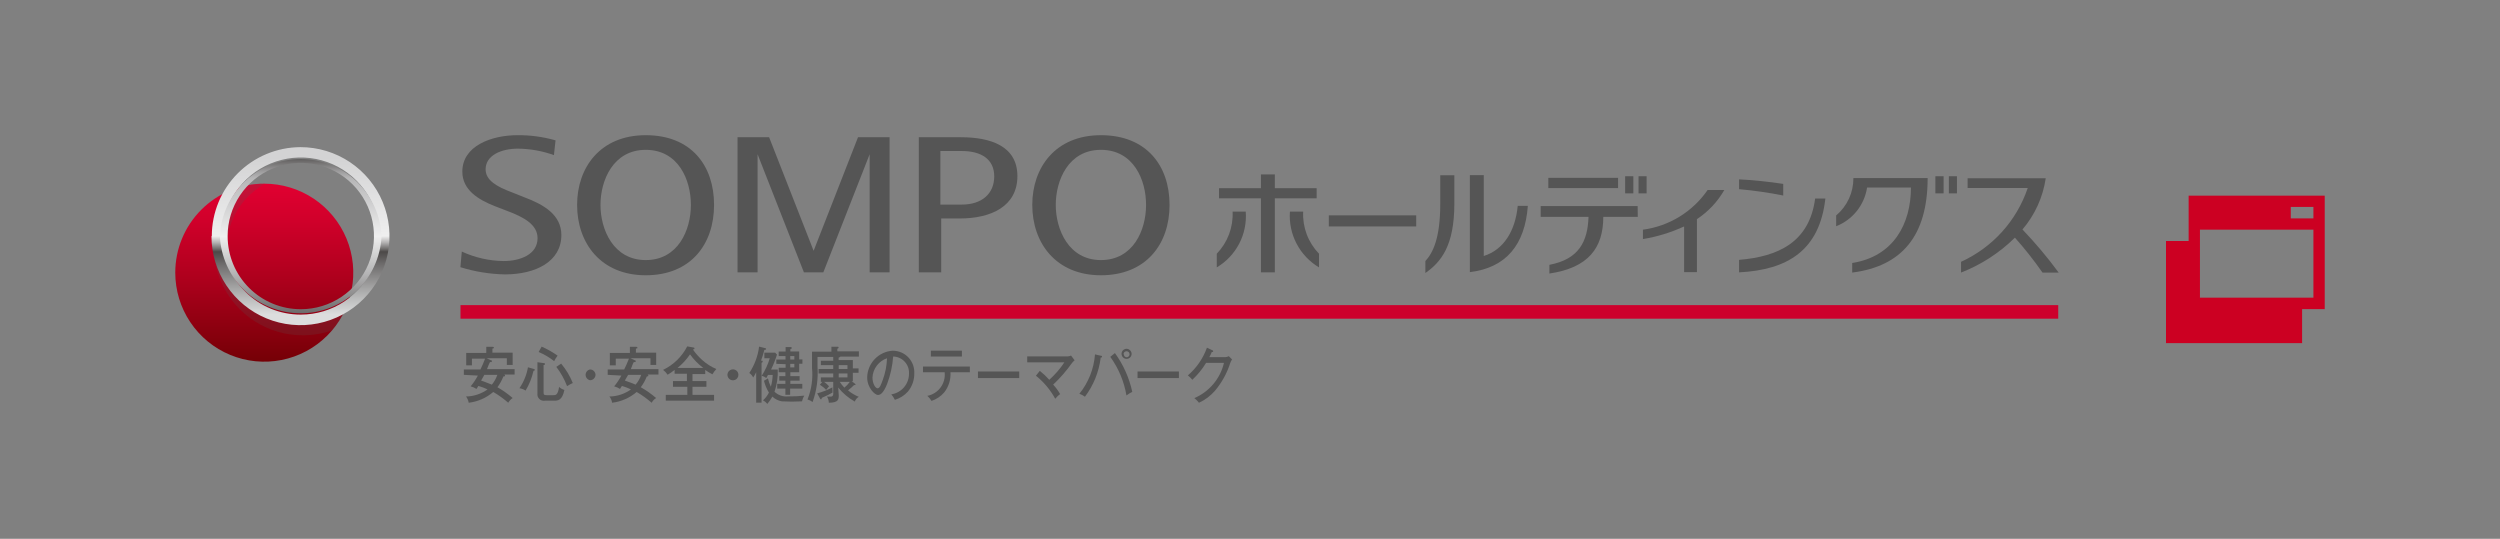 <svg width="232" height="50" viewBox="0 0 232 50" fill="none" xmlns="http://www.w3.org/2000/svg">
<rect x="0" y="0" width="232" height="50" fill="#808080" stroke="none"/>
<g clip-path="url(#clip0_619_139)">
<path d="M203.105 18.155V22.365H201.005V31.845H213.635V28.685H215.735V18.155H203.105ZM214.685 27.625H204.155V21.315H214.685V27.625ZM214.685 20.265H212.585V19.205H214.685V20.265Z" fill="#CC0022"/>
<path d="M43.045 34.785V34.285H44.585C44.745 33.959 44.888 33.625 45.015 33.285H43.795V33.905H43.265V32.755H45.125V32.185H45.715C45.715 32.185 45.835 32.185 45.835 32.255C45.835 32.325 45.785 32.335 45.695 32.355V32.725H47.575V33.865H47.035V33.245H45.155L45.565 33.435C45.625 33.435 45.645 33.435 45.645 33.535C45.645 33.635 45.555 33.595 45.495 33.595C45.435 33.595 45.235 34.155 45.195 34.255H47.755V34.755H46.755C46.755 34.755 46.865 34.755 46.865 34.845C46.865 34.935 46.865 34.915 46.715 34.935C46.574 35.29 46.389 35.626 46.165 35.935C46.665 36.224 47.137 36.559 47.575 36.935C47.407 37.048 47.266 37.199 47.165 37.375C46.735 36.998 46.269 36.663 45.775 36.375C45.131 36.927 44.337 37.276 43.495 37.375C43.463 37.163 43.377 36.964 43.245 36.795C43.963 36.784 44.661 36.554 45.245 36.135C44.971 36.006 44.686 35.899 44.395 35.815C44.341 35.912 44.281 36.006 44.215 36.095C44.051 35.982 43.868 35.901 43.675 35.855C43.932 35.546 44.157 35.211 44.345 34.855L43.045 34.785ZM44.945 34.785C44.885 34.895 44.815 35.035 44.645 35.315C45.075 35.455 45.585 35.685 45.645 35.695C45.867 35.424 46.039 35.116 46.155 34.785H44.945Z" fill="#555555"/>
<path d="M49.565 34.245C49.585 34.25 49.603 34.261 49.616 34.278C49.629 34.294 49.636 34.314 49.635 34.335C49.635 34.335 49.635 34.385 49.505 34.425C49.361 35.067 49.114 35.681 48.775 36.245C48.602 36.134 48.408 36.059 48.205 36.025C48.604 35.442 48.873 34.781 48.995 34.085L49.565 34.245ZM50.455 33.695C50.505 33.695 50.575 33.695 50.575 33.785C50.575 33.875 50.485 33.865 50.445 33.875V36.395C50.445 36.595 50.445 36.675 50.775 36.675H51.325C51.575 36.675 51.765 36.675 51.885 35.905C52.022 36.039 52.19 36.135 52.375 36.185C52.175 37.185 51.755 37.185 51.375 37.185H50.545C50.454 37.199 50.361 37.19 50.273 37.161C50.186 37.133 50.107 37.084 50.041 37.019C49.976 36.953 49.927 36.874 49.898 36.786C49.87 36.699 49.862 36.606 49.875 36.515V33.615L50.455 33.695ZM50.265 32.165C50.785 32.395 51.281 32.676 51.745 33.005C51.622 33.164 51.515 33.335 51.425 33.515C50.986 33.167 50.502 32.882 49.985 32.665L50.265 32.165ZM52.075 33.745C52.528 34.284 52.892 34.892 53.155 35.545C52.971 35.628 52.794 35.725 52.625 35.835C52.379 35.193 52.043 34.591 51.625 34.045L52.075 33.745Z" fill="#555555"/>
<path d="M55.264 34.785C55.262 34.919 55.207 35.046 55.111 35.139C55.016 35.233 54.888 35.285 54.754 35.285C54.639 35.262 54.535 35.199 54.46 35.108C54.386 35.017 54.345 34.903 54.345 34.785C54.345 34.667 54.386 34.553 54.46 34.462C54.535 34.371 54.639 34.308 54.754 34.285C54.888 34.285 55.016 34.337 55.111 34.431C55.207 34.524 55.262 34.651 55.264 34.785Z" fill="#555555"/>
<path d="M56.395 34.785V34.285H57.925C58.089 33.96 58.235 33.626 58.364 33.285H57.145V33.905H56.594V32.755H58.455V32.185H59.035C59.035 32.185 59.154 32.185 59.154 32.255C59.154 32.325 59.154 32.335 59.014 32.355V32.725H60.895V33.865H60.364V33.245H58.505L58.914 33.435C58.965 33.435 58.995 33.435 58.995 33.535C58.995 33.635 58.895 33.595 58.834 33.595C58.775 33.595 58.584 34.155 58.544 34.255H61.105V34.755H60.054C60.054 34.755 60.164 34.755 60.164 34.845C60.164 34.935 60.164 34.915 60.025 34.935C59.883 35.292 59.695 35.628 59.465 35.935C59.969 36.221 60.445 36.556 60.885 36.935C60.714 37.046 60.573 37.197 60.474 37.375C60.042 37 59.577 36.666 59.084 36.375C58.439 36.925 57.646 37.273 56.804 37.375C56.773 37.163 56.687 36.964 56.554 36.795C57.273 36.786 57.972 36.556 58.554 36.135C58.283 36.006 58.003 35.899 57.715 35.815L57.535 36.095C57.37 35.984 57.187 35.903 56.995 35.855C57.249 35.543 57.473 35.209 57.664 34.855L56.395 34.785ZM58.294 34.785C58.224 34.895 58.154 35.035 57.984 35.315C58.414 35.455 58.984 35.685 58.984 35.695C59.214 35.427 59.39 35.118 59.505 34.785H58.294Z" fill="#555555"/>
<path d="M64.264 35.365H65.554V35.895H64.264V36.645H66.264V37.185H61.784V36.645H63.784V35.895H62.454V35.365H63.744V34.685H62.604V34.325C62.401 34.493 62.183 34.644 61.954 34.775C61.842 34.602 61.7 34.449 61.534 34.325C62.499 33.862 63.285 33.097 63.774 32.145L64.344 32.245C64.344 32.245 64.444 32.245 64.444 32.325C64.444 32.405 64.444 32.405 64.304 32.435C64.558 32.804 64.857 33.14 65.194 33.435C65.575 33.772 66.007 34.046 66.474 34.245C66.336 34.394 66.215 34.559 66.114 34.735C65.881 34.619 65.657 34.486 65.444 34.335V34.715H64.264V35.365ZM65.264 34.145C64.793 33.789 64.378 33.365 64.034 32.885C63.711 33.359 63.32 33.784 62.874 34.145H65.264Z" fill="#555555"/>
<path d="M68.525 34.785C68.525 34.886 68.495 34.984 68.439 35.068C68.383 35.152 68.303 35.218 68.21 35.256C68.117 35.295 68.014 35.305 67.915 35.285C67.817 35.266 67.726 35.217 67.654 35.146C67.583 35.074 67.534 34.983 67.515 34.885C67.495 34.786 67.505 34.683 67.544 34.59C67.582 34.497 67.648 34.417 67.731 34.361C67.815 34.305 67.914 34.275 68.015 34.275C68.15 34.275 68.28 34.329 68.376 34.424C68.471 34.52 68.525 34.65 68.525 34.785Z" fill="#555555"/>
<path d="M70.674 37.365H70.174V34.545C70.09 34.714 69.997 34.877 69.894 35.035C69.816 34.864 69.691 34.718 69.534 34.615C70.022 33.879 70.334 33.041 70.444 32.165L70.994 32.305C70.994 32.305 71.094 32.305 71.094 32.385C71.094 32.465 70.994 32.465 70.934 32.465C70.774 33.035 70.754 33.115 70.624 33.465C70.764 33.465 70.774 33.465 70.774 33.545C70.774 33.625 70.774 33.615 70.674 33.665V37.365ZM71.264 35.115C71.325 35.381 71.416 35.639 71.534 35.885C71.638 35.531 71.696 35.164 71.704 34.795H71.264C71.221 34.897 71.167 34.994 71.104 35.085C70.983 34.983 70.839 34.911 70.684 34.875C71.011 34.37 71.263 33.821 71.434 33.245H70.934V32.725H71.934L72.104 32.905C71.957 33.382 71.773 33.846 71.554 34.295H72.174C72.205 34.994 72.103 35.693 71.874 36.355C72.04 36.514 72.239 36.635 72.457 36.709C72.674 36.783 72.906 36.809 73.134 36.785C73.635 36.792 74.136 36.769 74.634 36.715C74.538 36.88 74.467 37.059 74.424 37.245C73.801 37.28 73.177 37.28 72.554 37.245C72.224 37.188 71.918 37.035 71.674 36.805C71.541 37.047 71.384 37.275 71.204 37.485C71.097 37.346 70.961 37.233 70.804 37.155C71.031 36.952 71.218 36.708 71.354 36.435C71.149 36.092 70.994 35.722 70.894 35.335L71.264 35.115ZM72.044 33.765V33.365H72.894V33.045H72.264V32.625H72.904V32.205H73.374C73.374 32.205 73.474 32.205 73.474 32.285C73.474 32.365 73.474 32.335 73.344 32.405V32.615H74.164V33.355H74.464V33.755H74.164V34.545H73.344V34.905H74.204V35.325H73.344V35.625H74.454V36.065H73.324V36.635H72.884V36.065H72.124V35.625H72.884V35.325H72.314V34.905H72.884V34.545H72.264V34.125H72.904V33.795L72.044 33.765ZM73.714 33.365V33.045H73.334V33.365H73.714ZM73.334 33.765V34.095H73.714V33.765H73.334Z" fill="#555555"/>
<path d="M77.835 36.655C77.835 37.055 77.835 37.365 76.915 37.375C76.91 37.173 76.852 36.976 76.745 36.805C76.875 36.805 76.975 36.805 77.105 36.805C77.235 36.805 77.325 36.735 77.325 36.545V35.435H76.475C76.643 35.553 76.798 35.691 76.935 35.845C76.839 35.953 76.749 36.067 76.665 36.185C76.496 35.997 76.3 35.836 76.085 35.705L76.315 35.435H76.175V35.025H77.325V34.655H75.965V34.245H77.325V33.885H76.175V33.475H77.325V33.125H75.865V34.065C75.94 35.169 75.783 36.276 75.405 37.315C75.268 37.2 75.108 37.118 74.935 37.075C75.309 36.147 75.454 35.141 75.355 34.145V32.635H77.155V32.175H77.735C77.745 32.174 77.756 32.174 77.766 32.177C77.776 32.18 77.786 32.185 77.794 32.191C77.803 32.198 77.81 32.206 77.815 32.215C77.82 32.224 77.823 32.234 77.825 32.245C77.825 32.315 77.745 32.345 77.705 32.365V32.605H79.705V33.095H77.995C77.995 33.095 77.895 33.175 77.825 33.195V33.415H79.145V34.185H79.675V34.595H79.145V35.375H79.035L79.325 35.595C79.325 35.595 79.395 35.655 79.395 35.685C79.395 35.715 79.395 35.745 79.255 35.735C79.081 35.913 78.894 36.077 78.695 36.225C78.995 36.475 79.332 36.678 79.695 36.825C79.523 36.923 79.392 37.079 79.325 37.265C78.734 36.933 78.211 36.492 77.785 35.965L77.835 36.655ZM75.835 36.505C76.328 36.374 76.805 36.186 77.255 35.945C77.239 36.038 77.239 36.132 77.255 36.225C77.25 36.295 77.25 36.365 77.255 36.435C76.93 36.615 76.596 36.778 76.255 36.925C76.255 36.995 76.255 37.055 76.185 37.055C76.115 37.055 76.115 37.005 76.095 36.975L75.835 36.505ZM77.835 33.885V34.245H78.645V33.885H77.835ZM77.835 34.655V35.025H78.645V34.655H77.835ZM77.925 35.435C78.051 35.628 78.195 35.809 78.355 35.975C78.547 35.818 78.718 35.636 78.865 35.435H77.925Z" fill="#555555"/>
<path d="M82.715 36.595C83.175 36.525 83.594 36.291 83.895 35.937C84.197 35.582 84.36 35.13 84.355 34.665C84.365 34.464 84.336 34.263 84.267 34.073C84.198 33.884 84.092 33.71 83.955 33.563C83.818 33.416 83.652 33.297 83.468 33.215C83.284 33.133 83.086 33.089 82.885 33.085C82.823 33.965 82.63 34.831 82.315 35.655C82.035 36.345 81.765 36.655 81.475 36.655C81.185 36.655 80.475 35.985 80.475 35.035C80.483 34.398 80.732 33.787 81.172 33.326C81.611 32.864 82.209 32.585 82.845 32.545C83.117 32.545 83.386 32.6 83.636 32.707C83.886 32.814 84.112 32.972 84.299 33.169C84.486 33.367 84.631 33.6 84.725 33.856C84.819 34.111 84.86 34.383 84.845 34.655C84.855 35.263 84.649 35.854 84.265 36.325C83.938 36.693 83.516 36.963 83.045 37.105C82.954 36.923 82.844 36.752 82.715 36.595ZM80.965 35.035C80.965 35.595 81.235 36.035 81.445 36.035C81.655 36.035 81.785 35.615 81.925 35.245C82.16 34.603 82.292 33.928 82.315 33.245C81.936 33.374 81.606 33.614 81.365 33.933C81.125 34.252 80.985 34.636 80.965 35.035Z" fill="#555555"/>
<path d="M85.654 34.545V34.015H90.004V34.545H88.204C88.248 35.218 88.041 35.884 87.624 36.415C87.31 36.781 86.902 37.054 86.444 37.205C86.339 37.029 86.208 36.871 86.054 36.735C86.549 36.64 86.99 36.362 87.288 35.956C87.587 35.55 87.721 35.046 87.664 34.545H85.654ZM89.264 32.545V33.085H86.384V32.545H89.264Z" fill="#555555"/>
<path d="M94.585 34.475V35.085H90.755V34.475H94.585Z" fill="#555555"/>
<path d="M96.494 34.415C96.81 34.667 97.105 34.944 97.374 35.245C97.908 34.767 98.378 34.222 98.774 33.625H95.324V33.075H99.064C99.179 33.072 99.291 33.045 99.394 32.995L99.724 33.435C99.632 33.513 99.548 33.6 99.474 33.695C98.961 34.417 98.378 35.087 97.734 35.695C97.982 35.958 98.197 36.25 98.374 36.565C98.21 36.696 98.059 36.844 97.924 37.005C97.475 36.181 96.866 35.453 96.134 34.865L96.494 34.415Z" fill="#555555"/>
<path d="M102.165 33.015C102.235 33.015 102.265 33.015 102.265 33.095C102.265 33.175 102.265 33.165 102.145 33.185C101.985 34.502 101.481 35.754 100.685 36.815C100.525 36.701 100.35 36.61 100.165 36.545C101.009 35.501 101.515 34.224 101.615 32.885L102.165 33.015ZM103.465 32.765C104.245 33.841 104.793 35.066 105.075 36.365C104.885 36.458 104.704 36.568 104.535 36.695C104.315 35.403 103.802 34.178 103.035 33.115L103.465 32.765ZM105.015 32.875C105.007 32.966 104.973 33.053 104.917 33.124C104.861 33.196 104.785 33.25 104.699 33.28C104.613 33.309 104.52 33.313 104.431 33.291C104.343 33.268 104.263 33.221 104.201 33.154C104.139 33.087 104.098 33.003 104.083 32.913C104.068 32.823 104.079 32.731 104.116 32.647C104.152 32.563 104.212 32.492 104.289 32.442C104.365 32.392 104.454 32.365 104.545 32.365C104.609 32.368 104.673 32.383 104.731 32.41C104.79 32.437 104.842 32.475 104.886 32.523C104.929 32.57 104.963 32.625 104.986 32.686C105.008 32.746 105.018 32.811 105.015 32.875ZM104.295 32.875C104.292 32.945 104.317 33.013 104.363 33.066C104.41 33.118 104.475 33.15 104.545 33.155C104.619 33.155 104.691 33.126 104.743 33.073C104.796 33.02 104.825 32.949 104.825 32.875C104.825 32.801 104.796 32.73 104.743 32.677C104.691 32.624 104.619 32.595 104.545 32.595C104.508 32.594 104.471 32.6 104.436 32.614C104.402 32.627 104.37 32.648 104.344 32.674C104.318 32.7 104.297 32.732 104.283 32.766C104.27 32.801 104.264 32.838 104.265 32.875H104.295Z" fill="#555555"/>
<path d="M109.404 34.475V35.085H105.564V34.475H109.404Z" fill="#555555"/>
<path d="M113.684 33.145C113.806 33.142 113.926 33.111 114.034 33.055L114.334 33.355C114.264 33.461 114.207 33.575 114.164 33.695C113.867 34.632 113.387 35.502 112.754 36.255C112.344 36.731 111.836 37.113 111.264 37.375C111.139 37.215 110.995 37.07 110.834 36.945C111.517 36.653 112.121 36.205 112.599 35.637C113.076 35.069 113.414 34.397 113.584 33.675H111.924C111.573 34.256 111.143 34.784 110.644 35.245C110.523 35.094 110.386 34.956 110.234 34.835C111.038 34.147 111.648 33.261 112.004 32.265L112.504 32.505C112.504 32.505 112.584 32.505 112.584 32.595C112.584 32.685 112.504 32.665 112.454 32.665C112.386 32.829 112.309 32.989 112.224 33.145H113.684Z" fill="#555555"/>
<path d="M79.624 12.735L75.504 23.275L71.374 12.735H68.444V25.275H70.304V14.315L74.604 25.275H76.404L80.704 14.315V25.275H82.554V12.735H79.624Z" fill="#555555"/>
<path d="M42.855 23.345C44.072 23.908 45.394 24.208 46.735 24.225C48.295 24.225 49.885 23.605 49.885 22.105C49.885 20.845 48.625 20.155 47.045 19.565L45.905 19.125C44.385 18.525 42.905 17.625 42.905 15.935C42.895 13.545 45.595 12.545 48.025 12.545C49.218 12.535 50.407 12.697 51.555 13.025L51.405 14.395C50.333 14.009 49.204 13.806 48.065 13.795C46.515 13.795 45.065 14.415 45.065 15.715C45.065 16.715 46.065 17.315 47.525 17.855L48.625 18.295C50.485 18.985 52.095 19.945 52.095 21.815C52.095 24.245 49.755 25.465 46.855 25.465C45.453 25.437 44.063 25.211 42.725 24.795L42.855 23.345Z" fill="#555555"/>
<path d="M85.265 25.275V12.735H89.165C91.915 12.735 94.415 13.545 94.415 16.345C94.415 19.145 91.975 20.275 89.065 20.275H87.345V25.275H85.265ZM87.265 18.985H89.265C91.105 18.985 92.265 17.985 92.265 16.365C92.265 14.745 91.015 14.015 89.265 14.015H87.265V18.985Z" fill="#555555"/>
<path d="M95.795 19.015C95.795 15.545 97.945 12.545 102.165 12.545C106.385 12.545 108.535 15.365 108.535 19.015C108.535 22.665 106.345 25.545 102.165 25.545C97.985 25.545 95.795 22.545 95.795 19.015ZM102.165 24.135C105.165 24.135 106.355 21.355 106.355 19.015C106.355 16.675 105.185 13.905 102.165 13.905C99.145 13.905 97.975 16.735 97.975 19.015C97.975 21.295 99.165 24.135 102.165 24.135Z" fill="#555555"/>
<path d="M53.555 19.015C53.555 15.545 55.705 12.545 59.925 12.545C64.145 12.545 66.265 15.365 66.265 19.015C66.265 22.665 64.105 25.545 59.925 25.545C55.745 25.545 53.555 22.545 53.555 19.015ZM59.925 24.135C62.925 24.135 64.115 21.355 64.115 19.015C64.115 16.675 62.945 13.905 59.925 13.905C56.905 13.905 55.725 16.735 55.725 19.015C55.725 21.295 56.915 24.135 59.925 24.135Z" fill="#555555"/>
<path d="M180.365 16.355H179.604V17.945H180.365V16.355Z" fill="#555555"/>
<path d="M181.604 16.355H180.854V17.945H181.604V16.355Z" fill="#555555"/>
<path d="M170.395 19.995V20.995C171.146 20.701 171.806 20.214 172.31 19.584C172.814 18.954 173.143 18.203 173.265 17.405H177.335C177.335 20.735 175.755 23.795 171.885 24.405V25.295C176.475 24.715 178.885 21.895 178.885 16.525H171.995C171.999 17.186 171.859 17.839 171.582 18.439C171.306 19.038 170.9 19.57 170.395 19.995Z" fill="#555555"/>
<path d="M161.385 25.275V24.115C164.975 23.815 167.905 22.515 168.445 18.425H169.395C168.855 23.235 165.895 25.045 161.385 25.275Z" fill="#555555"/>
<path d="M161.385 16.645C162.565 16.695 164.265 16.875 165.485 17.065V18.145C164.13 17.874 162.761 17.677 161.385 17.555V16.645Z" fill="#555555"/>
<path d="M189.844 16.545H182.594V17.445H188.174C187.666 18.949 186.854 20.334 185.79 21.512C184.725 22.69 183.43 23.637 181.984 24.295V25.295C183.854 24.567 185.556 23.464 186.984 22.055C187.874 23.055 188.674 24.055 189.544 25.295H191.044C190.011 23.891 188.889 22.555 187.684 21.295C188.837 19.946 189.585 18.3 189.844 16.545Z" fill="#555555"/>
<path d="M131.424 19.985H123.314V21.015H131.424V19.985Z" fill="#555555"/>
<path d="M122.405 24.815C121.519 24.287 120.797 23.523 120.32 22.608C119.843 21.693 119.63 20.664 119.705 19.635H120.935C120.898 20.353 121.01 21.07 121.263 21.743C121.516 22.416 121.905 23.029 122.405 23.545V24.785" fill="#555555"/>
<path d="M112.915 24.815C113.802 24.288 114.524 23.524 114.999 22.609C115.474 21.693 115.684 20.663 115.605 19.635H114.385C114.42 20.353 114.308 21.07 114.055 21.742C113.802 22.415 113.414 23.028 112.915 23.545V24.785" fill="#555555"/>
<path d="M122.185 17.465H118.305V16.185H117.015V17.465H113.125V18.405H117.015V25.275H118.305V18.405H122.185V17.465Z" fill="#555555"/>
<path d="M160.015 17.635H158.465C157.777 18.633 156.887 19.476 155.854 20.11C154.821 20.743 153.666 21.154 152.465 21.315V22.185C153.785 21.969 155.07 21.575 156.285 21.015V25.255H157.475V20.335C158.521 19.646 159.391 18.721 160.015 17.635Z" fill="#555555"/>
<path d="M137.694 23.755V16.255H136.404V25.255C139.754 24.845 141.514 22.735 141.784 19.105H140.844C140.624 21.465 139.504 23.195 137.694 23.755Z" fill="#555555"/>
<path d="M133.654 18.965C133.654 22.135 132.954 23.495 132.274 24.225V25.335C133.704 24.335 134.964 22.845 134.964 18.895V16.265H133.654V18.965Z" fill="#555555"/>
<path d="M151.574 16.355H150.814V17.945H151.574V16.355Z" fill="#555555"/>
<path d="M152.805 16.355H152.055V17.945H152.805V16.355Z" fill="#555555"/>
<path d="M151.975 19.125H142.975V20.125H147.415C147.335 22.435 146.515 24.055 143.785 24.575V25.385C147.415 24.845 148.785 22.995 148.785 20.125H151.985L151.975 19.125Z" fill="#555555"/>
<path d="M150.155 16.505H143.685V17.455H150.155V16.505Z" fill="#555555"/>
<path d="M191.004 28.315H42.734V29.575H191.004V28.315Z" fill="#CD002C"/>
<path d="M16.265 25.305C16.265 26.939 16.749 28.536 17.657 29.894C18.564 31.252 19.854 32.311 21.364 32.936C22.873 33.561 24.534 33.725 26.136 33.406C27.738 33.088 29.21 32.301 30.365 31.146C31.52 29.991 32.307 28.519 32.626 26.916C32.945 25.314 32.781 23.653 32.156 22.144C31.531 20.635 30.472 19.345 29.114 18.437C27.755 17.529 26.158 17.045 24.525 17.045C23.44 17.044 22.366 17.256 21.364 17.67C20.362 18.084 19.452 18.692 18.685 19.458C17.917 20.224 17.309 21.134 16.894 22.136C16.478 23.137 16.265 24.211 16.265 25.295" fill="url(#paint0_linear_619_139)"/>
<path opacity="0.2" d="M30.855 30.615C31.461 29.888 31.938 29.063 32.265 28.175C31.569 28.774 30.758 29.226 29.882 29.503C29.005 29.78 28.082 29.876 27.168 29.786C26.253 29.696 25.367 29.421 24.562 28.978C23.757 28.535 23.05 27.933 22.484 27.209C21.919 26.485 21.506 25.653 21.271 24.765C21.036 23.876 20.984 22.95 21.118 22.041C21.251 21.131 21.568 20.259 22.049 19.476C22.53 18.693 23.165 18.015 23.915 17.485C24.114 17.324 24.325 17.177 24.545 17.045C23.597 17.053 22.657 17.222 21.765 17.545C20.754 18.75 20.108 20.218 19.903 21.777C19.697 23.336 19.942 24.922 20.606 26.347C21.271 27.772 22.329 28.978 23.656 29.823C24.982 30.667 26.522 31.116 28.095 31.115C29.035 31.114 29.968 30.955 30.855 30.645" fill="#555555"/>
<path d="M20.625 21.915C20.623 20.473 21.049 19.062 21.849 17.862C22.649 16.662 23.786 15.726 25.118 15.173C26.45 14.62 27.916 14.474 29.331 14.754C30.746 15.034 32.046 15.727 33.066 16.747C34.087 17.766 34.782 19.065 35.064 20.479C35.346 21.893 35.203 23.36 34.651 24.692C34.1 26.025 33.165 27.164 31.966 27.966C30.767 28.767 29.357 29.195 27.915 29.195C26.958 29.196 26.01 29.009 25.126 28.644C24.242 28.279 23.438 27.742 22.761 27.066C22.084 26.39 21.547 25.587 21.18 24.703C20.814 23.819 20.625 22.872 20.625 21.915ZM19.625 21.915C19.625 23.549 20.11 25.146 21.018 26.505C21.926 27.864 23.216 28.922 24.726 29.547C26.236 30.172 27.898 30.335 29.5 30.015C31.103 29.696 32.575 28.908 33.729 27.752C34.884 26.596 35.67 25.123 35.987 23.52C36.305 21.917 36.14 20.256 35.513 18.747C34.887 17.238 33.826 15.949 32.467 15.042C31.107 14.136 29.509 13.653 27.875 13.655C25.691 13.666 23.601 14.54 22.06 16.088C20.52 17.636 19.655 19.731 19.655 21.915" fill="url(#paint1_linear_619_139)"/>
<path d="M21.124 21.915C21.122 20.572 21.519 19.258 22.264 18.14C23.009 17.022 24.068 16.15 25.309 15.635C26.549 15.119 27.915 14.983 29.233 15.244C30.551 15.505 31.761 16.151 32.712 17.1C33.663 18.049 34.31 19.259 34.573 20.577C34.836 21.894 34.702 23.26 34.188 24.501C33.675 25.742 32.804 26.803 31.688 27.55C30.571 28.297 29.258 28.695 27.914 28.695C27.023 28.696 26.14 28.522 25.317 28.182C24.493 27.842 23.744 27.342 23.114 26.713C22.483 26.083 21.983 25.335 21.641 24.512C21.3 23.689 21.124 22.806 21.124 21.915ZM20.404 21.915C20.494 23.838 21.319 25.653 22.709 26.985C24.098 28.317 25.946 29.065 27.871 29.074C29.796 29.083 31.651 28.352 33.053 27.033C34.455 25.714 35.296 23.907 35.404 21.985V21.845C35.296 19.923 34.455 18.116 33.053 16.797C31.651 15.477 29.796 14.747 27.871 14.756C25.946 14.765 24.098 15.513 22.709 16.845C21.319 18.177 20.494 19.992 20.404 21.915Z" fill="url(#paint2_linear_619_139)"/>
</g>
<defs>
<linearGradient id="paint0_linear_619_139" x1="24.525" y1="33.565" x2="24.525" y2="17.045" gradientUnits="userSpaceOnUse">
<stop stop-color="#750006"/>
<stop offset="0.45" stop-color="#AC001C"/>
<stop offset="0.81" stop-color="#D2002B"/>
<stop offset="1" stop-color="#E10031"/>
</linearGradient>
<linearGradient id="paint1_linear_619_139" x1="27.915" y1="29.195" x2="27.915" y2="14.625" gradientUnits="userSpaceOnUse">
<stop stop-color="#DCDDDD"/>
<stop offset="0.09" stop-color="#BFC0C0"/>
<stop offset="0.16" stop-color="#A8A8A8"/>
<stop offset="0.32" stop-color="#6E6C6C"/>
<stop offset="0.4" stop-color="#4C4948"/>
<stop offset="0.42" stop-color="#72706F"/>
<stop offset="0.46" stop-color="#B5B4B4"/>
<stop offset="0.49" stop-color="#DFDFDF"/>
<stop offset="0.5" stop-color="#EFEFEF"/>
<stop offset="1" stop-color="#D3D3D4"/>
</linearGradient>
<linearGradient id="paint2_linear_619_139" x1="27.904" y1="29.425" x2="27.904" y2="14.415" gradientUnits="userSpaceOnUse">
<stop stop-color="#666464"/>
<stop offset="0.14" stop-color="#8F8E8E"/>
<stop offset="0.27" stop-color="#B5B5B6"/>
<stop offset="0.33" stop-color="#C3C3C3"/>
<stop offset="0.5" stop-color="#EFEFEF"/>
<stop offset="0.78" stop-color="#C3C3C4"/>
<stop offset="0.86" stop-color="#B5B5B6"/>
<stop offset="0.9" stop-color="#9D9C9D"/>
<stop offset="0.98" stop-color="#5F5D5C"/>
<stop offset="1" stop-color="#4C4948"/>
</linearGradient>
<clipPath id="clip0_619_139">
<rect width="199.47" height="24.91" fill="white" transform="translate(16.265 12.545)"/>
</clipPath>
</defs>
</svg>
